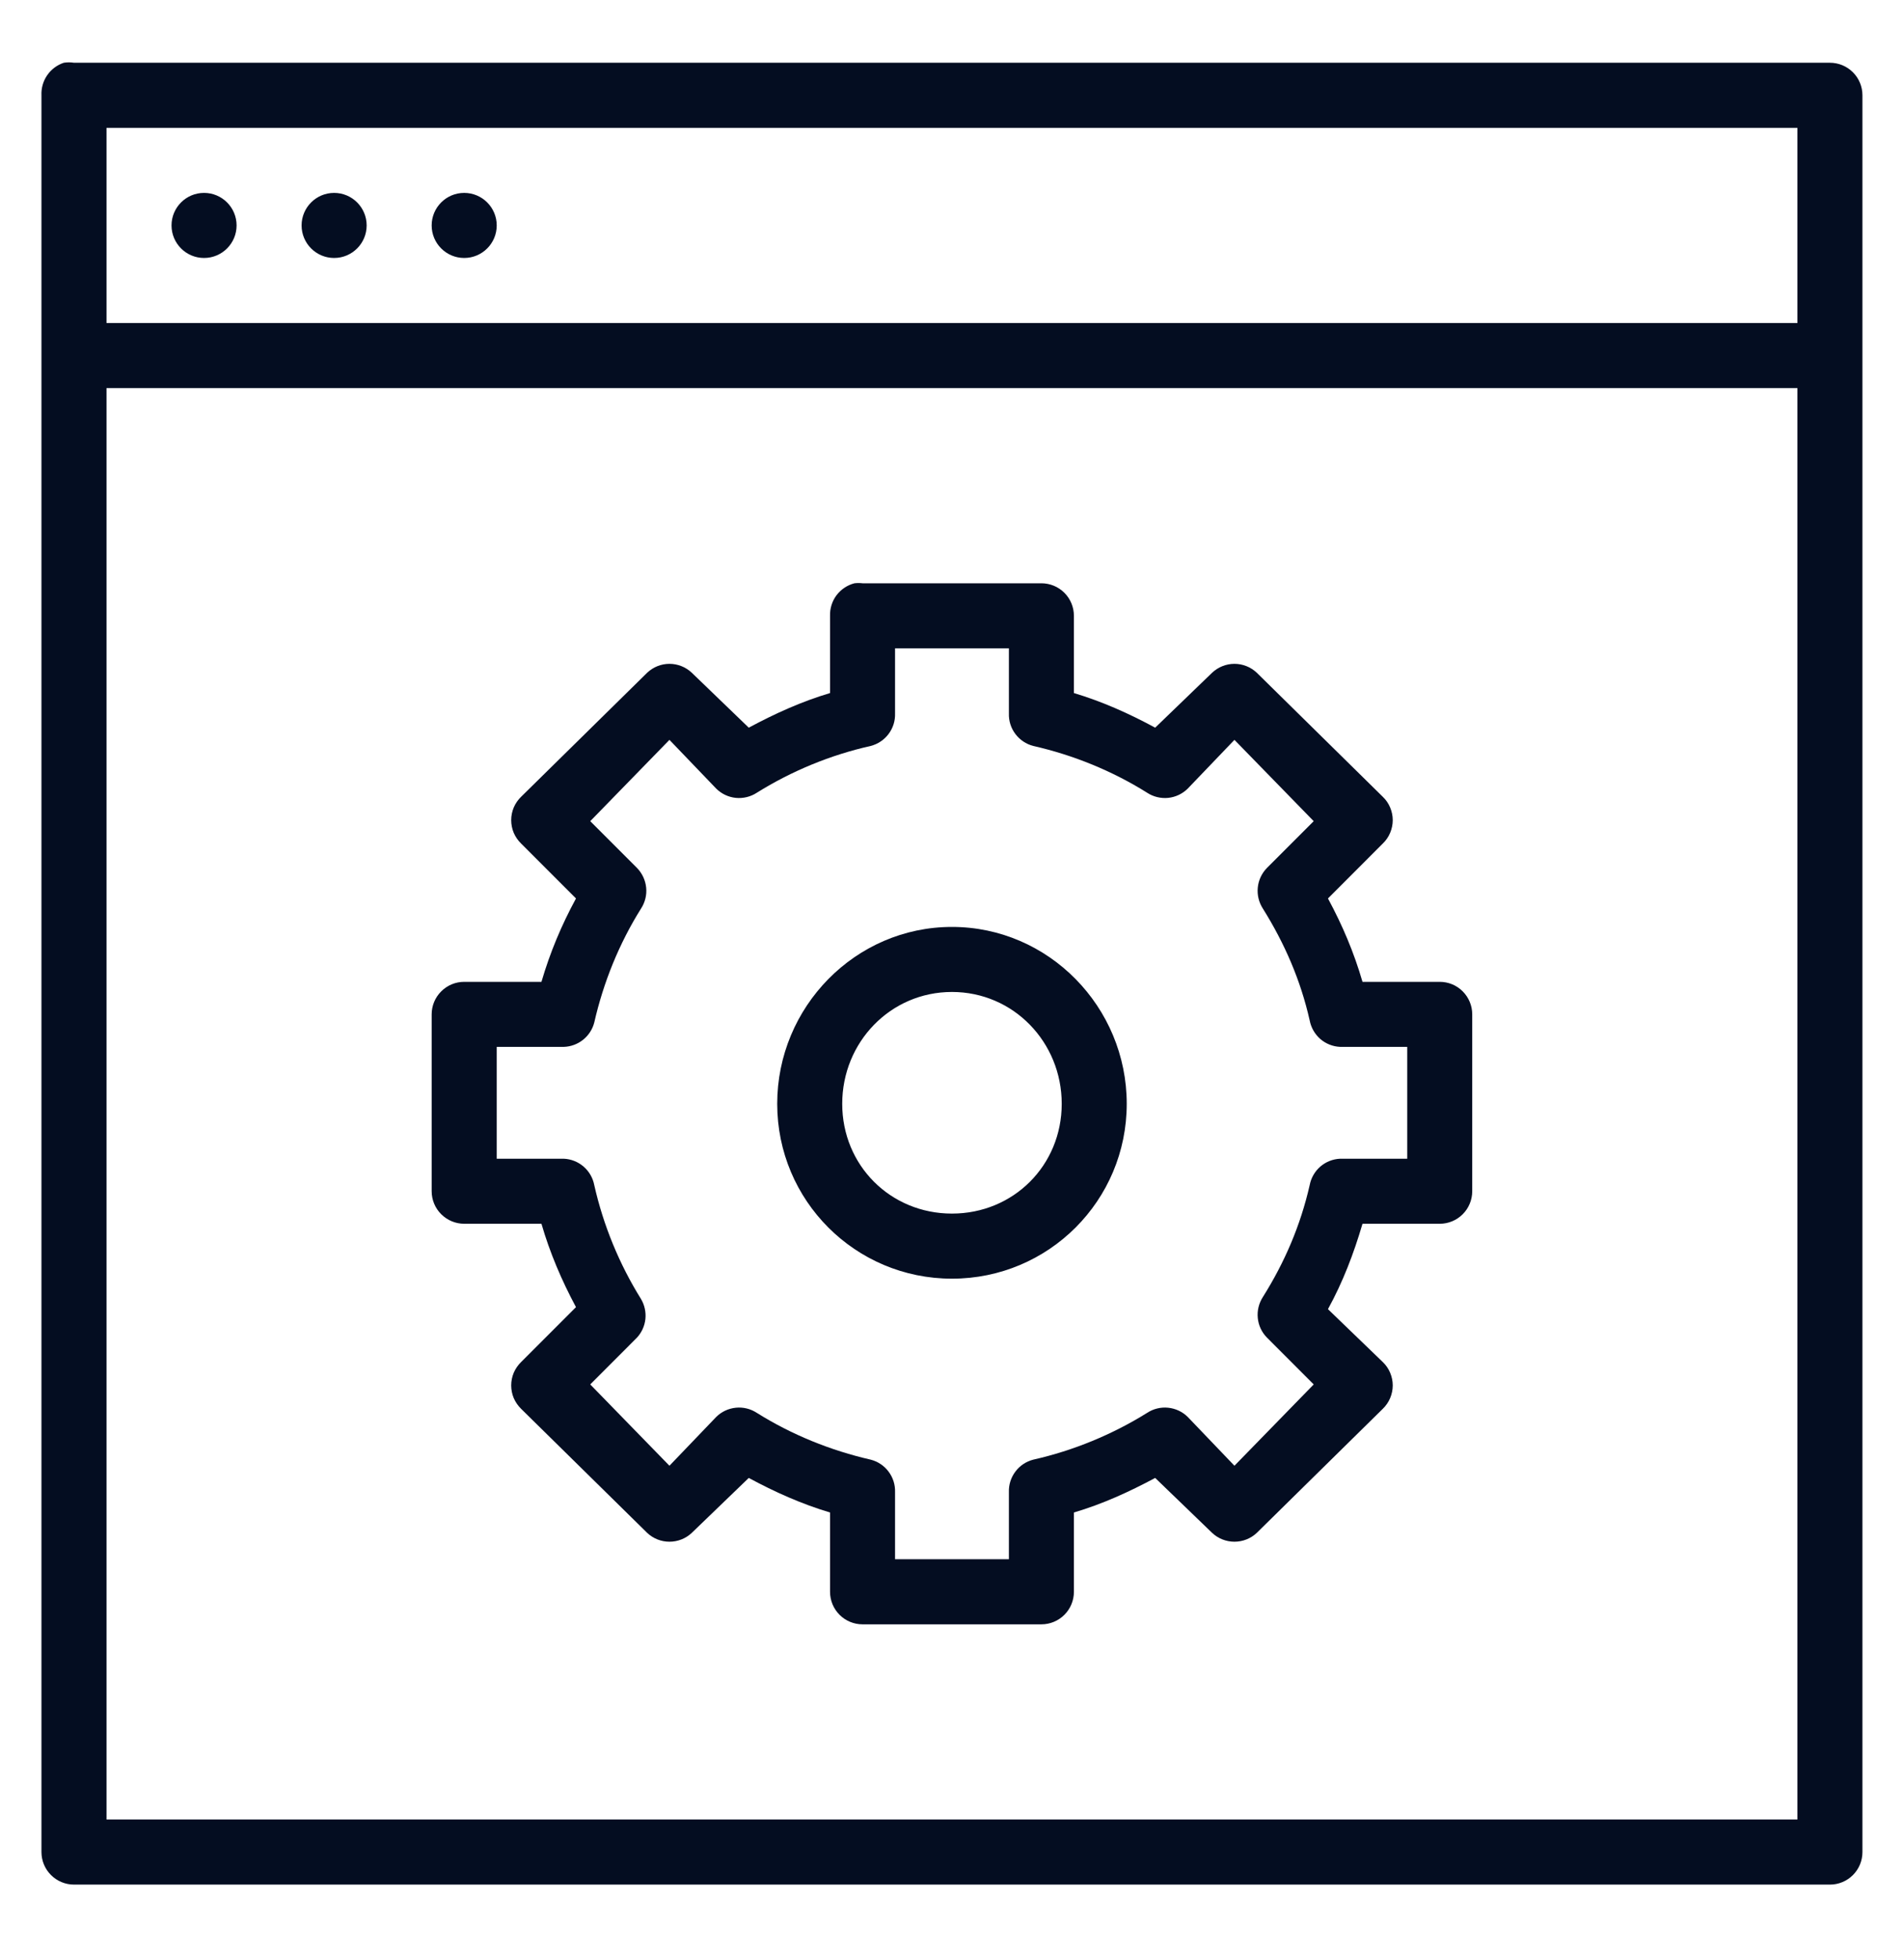 <svg width="35" height="36" viewBox="0 0 35 36" fill="none" xmlns="http://www.w3.org/2000/svg">
<g clip-path="url(#clip0_148_1827)">
<g clip-path="url(#clip1_148_1827)">
<path d="M1.173 1.153C1.049 1.194 0.941 1.275 0.867 1.383C0.793 1.491 0.756 1.62 0.762 1.751V34.029C0.762 34.188 0.825 34.34 0.938 34.452C1.05 34.564 1.202 34.627 1.36 34.627H33.639C33.797 34.627 33.949 34.564 34.061 34.452C34.173 34.34 34.236 34.188 34.236 34.029V9.484V1.751C34.236 1.592 34.173 1.44 34.061 1.328C33.949 1.216 33.797 1.153 33.639 1.153H1.36C1.298 1.143 1.235 1.143 1.173 1.153ZM1.958 2.349H33.041V5.935H1.958V2.349ZM3.751 3.544C3.421 3.544 3.153 3.812 3.153 4.142C3.153 4.472 3.421 4.74 3.751 4.74C4.081 4.74 4.349 4.472 4.349 4.142C4.349 3.812 4.081 3.544 3.751 3.544ZM6.142 3.544C5.812 3.544 5.544 3.812 5.544 4.142C5.544 4.472 5.812 4.74 6.142 4.74C6.472 4.74 6.74 4.472 6.74 4.142C6.74 3.812 6.472 3.544 6.142 3.544ZM8.533 3.544C8.203 3.544 7.935 3.812 7.935 4.142C7.935 4.472 8.203 4.74 8.533 4.74C8.863 4.74 9.131 4.472 9.131 4.142C9.131 3.812 8.863 3.544 8.533 3.544ZM1.958 7.131H33.041V9.484V33.431H1.958V7.131ZM15.706 10.717C15.575 10.751 15.459 10.829 15.377 10.937C15.296 11.046 15.254 11.179 15.258 11.315V12.734C14.738 12.888 14.242 13.113 13.764 13.37L12.717 12.361C12.606 12.256 12.459 12.197 12.306 12.197C12.154 12.197 12.007 12.256 11.896 12.361L9.579 14.64C9.522 14.695 9.476 14.762 9.444 14.836C9.413 14.91 9.397 14.989 9.397 15.069C9.397 15.149 9.413 15.229 9.444 15.303C9.476 15.377 9.522 15.443 9.579 15.499L10.588 16.508C10.32 17.001 10.111 17.501 9.953 18.04H8.533C8.375 18.04 8.223 18.102 8.111 18.215C7.998 18.327 7.935 18.479 7.935 18.637V21.887C7.935 22.046 7.998 22.198 8.111 22.31C8.223 22.422 8.375 22.485 8.533 22.485H9.953C10.107 23.017 10.326 23.529 10.588 24.017L9.579 25.026C9.522 25.081 9.476 25.148 9.444 25.222C9.413 25.296 9.397 25.375 9.397 25.455C9.397 25.535 9.413 25.615 9.444 25.689C9.476 25.762 9.522 25.829 9.579 25.885L11.896 28.164C12.007 28.269 12.154 28.327 12.306 28.327C12.459 28.327 12.606 28.269 12.717 28.164L13.764 27.155C14.241 27.413 14.738 27.635 15.258 27.79V29.247C15.258 29.406 15.321 29.558 15.433 29.67C15.545 29.782 15.697 29.845 15.856 29.845H19.143C19.302 29.845 19.454 29.782 19.566 29.67C19.678 29.558 19.741 29.406 19.741 29.247V27.79C20.261 27.637 20.757 27.411 21.235 27.155L22.281 28.164C22.392 28.269 22.54 28.327 22.692 28.327C22.845 28.327 22.992 28.269 23.103 28.164L25.419 25.885C25.477 25.829 25.523 25.762 25.554 25.689C25.585 25.615 25.602 25.535 25.602 25.455C25.602 25.375 25.585 25.296 25.554 25.222C25.523 25.148 25.477 25.081 25.419 25.026L24.411 24.054C24.687 23.552 24.884 23.035 25.046 22.485H26.466C26.624 22.485 26.776 22.422 26.888 22.31C27 22.198 27.063 22.046 27.063 21.887V18.637C27.063 18.479 27 18.327 26.888 18.215C26.776 18.102 26.624 18.04 26.466 18.04H25.046C24.889 17.5 24.678 17.002 24.411 16.508L25.419 15.499C25.477 15.443 25.523 15.377 25.554 15.303C25.585 15.229 25.602 15.149 25.602 15.069C25.602 14.989 25.585 14.91 25.554 14.836C25.523 14.762 25.477 14.695 25.419 14.64L23.103 12.361C22.992 12.256 22.845 12.197 22.692 12.197C22.54 12.197 22.392 12.256 22.281 12.361L21.235 13.37C20.758 13.112 20.261 12.889 19.741 12.734V11.315C19.741 11.156 19.678 11.004 19.566 10.892C19.454 10.78 19.302 10.717 19.143 10.717H15.856C15.806 10.711 15.756 10.711 15.706 10.717ZM16.453 11.912H18.546V13.108C18.541 13.244 18.583 13.377 18.665 13.486C18.746 13.594 18.862 13.672 18.994 13.706C19.73 13.873 20.446 14.164 21.086 14.565C21.2 14.64 21.337 14.673 21.473 14.66C21.609 14.646 21.736 14.586 21.833 14.49L22.692 13.594L24.149 15.088L23.29 15.947C23.194 16.045 23.134 16.172 23.121 16.308C23.107 16.444 23.141 16.58 23.215 16.695C23.615 17.335 23.909 18.012 24.075 18.749C24.1 18.881 24.169 19.001 24.27 19.09C24.372 19.178 24.5 19.229 24.635 19.235H25.868V21.29H24.635C24.5 21.296 24.372 21.347 24.27 21.435C24.169 21.523 24.1 21.643 24.075 21.775C23.907 22.512 23.617 23.191 23.215 23.83C23.141 23.945 23.107 24.081 23.121 24.217C23.134 24.353 23.194 24.48 23.29 24.577L24.149 25.437L22.692 26.931L21.833 26.034C21.736 25.938 21.609 25.879 21.473 25.865C21.337 25.851 21.2 25.885 21.086 25.96C20.445 26.359 19.731 26.653 18.994 26.819C18.862 26.853 18.746 26.93 18.665 27.039C18.583 27.148 18.541 27.281 18.546 27.417V28.649H16.453V27.417C16.458 27.281 16.416 27.148 16.334 27.039C16.253 26.93 16.137 26.853 16.005 26.819C15.269 26.651 14.553 26.361 13.913 25.96C13.799 25.885 13.662 25.851 13.526 25.865C13.39 25.879 13.263 25.938 13.166 26.034L12.306 26.931L10.85 25.437L11.709 24.577C11.796 24.483 11.85 24.363 11.864 24.235C11.877 24.107 11.849 23.978 11.783 23.867C11.384 23.227 11.09 22.512 10.924 21.775C10.899 21.643 10.83 21.523 10.728 21.435C10.627 21.347 10.498 21.296 10.364 21.29H9.131V19.235H10.364C10.493 19.231 10.618 19.185 10.719 19.104C10.82 19.023 10.892 18.912 10.924 18.787C11.092 18.05 11.382 17.334 11.783 16.695C11.858 16.58 11.892 16.444 11.878 16.308C11.864 16.172 11.805 16.045 11.709 15.947L10.85 15.088L12.306 13.594L13.166 14.49C13.263 14.586 13.39 14.646 13.526 14.66C13.662 14.673 13.799 14.64 13.913 14.565C14.554 14.165 15.268 13.871 16.005 13.706C16.137 13.672 16.253 13.594 16.334 13.486C16.416 13.377 16.458 13.244 16.453 13.108V11.912ZM17.499 17.031C15.722 17.031 14.287 18.503 14.287 20.281C14.287 22.058 15.722 23.494 17.499 23.494C19.277 23.494 20.712 22.058 20.712 20.281C20.712 18.503 19.277 17.031 17.499 17.031ZM17.499 18.226C18.631 18.226 19.517 19.15 19.517 20.281C19.517 21.412 18.631 22.298 17.499 22.298C16.368 22.298 15.482 21.412 15.482 20.281C15.482 19.15 16.368 18.226 17.499 18.226Z" fill="#040D21"/>
</g>
</g>
<defs>
<clipPath id="clip0_148_1827">
<rect width="35" height="35" fill="white" transform="translate(0 0.39)"/>
</clipPath>
<clipPath id="clip1_148_1827">
<rect width="35" height="35" fill="white" transform="translate(0 0.39)"/>
</clipPath>
</defs>
</svg>
